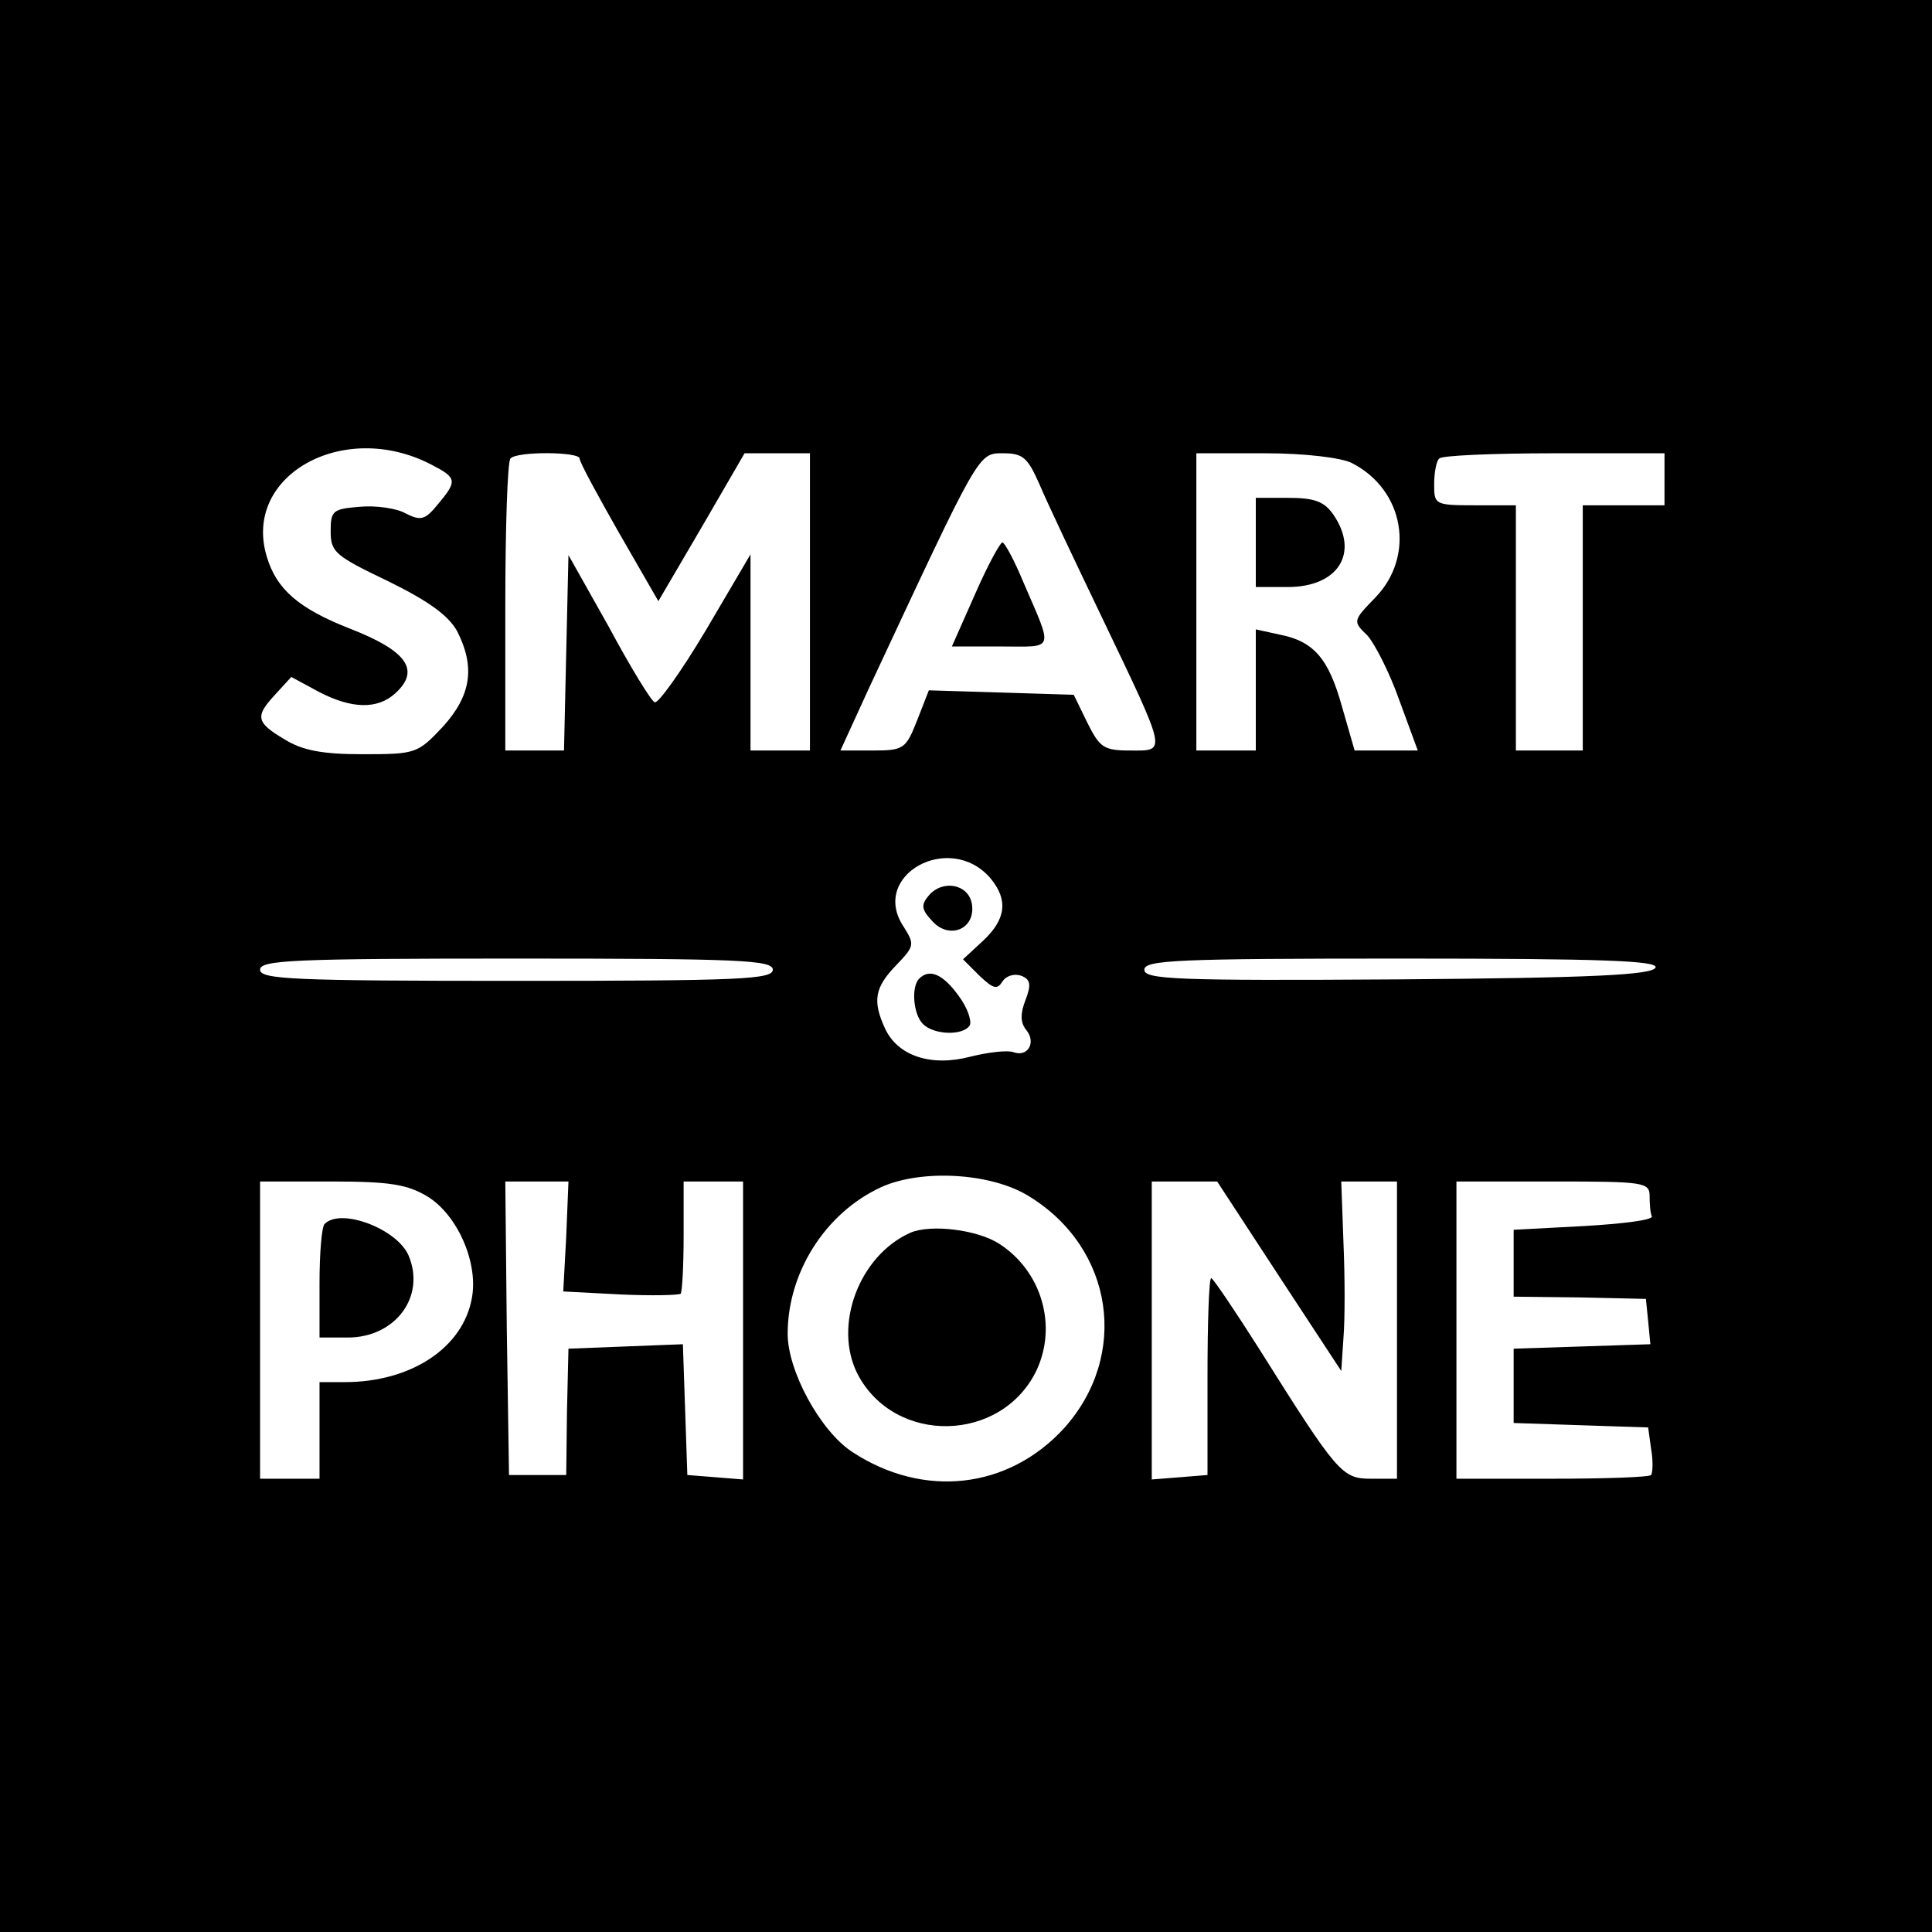 <?xml version="1.0" standalone="no"?>
<!DOCTYPE svg PUBLIC "-//W3C//DTD SVG 20010904//EN"
 "http://www.w3.org/TR/2001/REC-SVG-20010904/DTD/svg10.dtd">
<svg version="1.0" xmlns="http://www.w3.org/2000/svg"
 width="260pt" height="260pt" viewBox="0 0 260 260"
 preserveAspectRatio="xMidYMid meet">
<g transform="translate(0,260) scale(0.1,-0.1)"
fill="#000000" stroke="none">
<path d="M0 1300 l0 -1300 1300 0 1300 0 0 1300 0 1300 -1300 0 -1300 0 0
-1300z m580 675 c35 -18 36 -22 9 -54 -17 -21 -23 -22 -43 -12 -12 7 -40 11
-62 9 -36 -3 -39 -5 -39 -33 0 -28 6 -33 77 -67 55 -27 81 -46 93 -67 25 -49
19 -87 -19 -129 -34 -36 -36 -37 -108 -37 -54 0 -81 5 -105 20 -39 23 -40 31
-12 61 l21 23 37 -20 c44 -23 79 -24 103 -2 34 31 16 57 -61 87 -69 27 -99 53
-112 97 -33 109 103 185 221 124z m200 8 c0 -5 24 -49 53 -100 l53 -92 58 99
58 100 44 0 44 0 0 -200 0 -200 -40 0 -40 0 0 132 0 132 -60 -102 c-34 -57
-65 -100 -69 -97 -5 2 -33 48 -62 102 l-54 96 -3 -131 -3 -132 -39 0 -40 0 0
193 c0 107 3 197 7 200 9 10 93 9 93 0z m619 -35 c10 -24 48 -104 84 -179 89
-186 87 -179 38 -179 -36 0 -41 4 -58 38 l-18 37 -97 3 -98 3 -16 -41 c-15
-38 -18 -40 -60 -40 l-43 0 38 83 c150 321 147 317 181 317 27 0 33 -6 49 -42z
m420 29 c71 -36 86 -125 32 -181 -30 -31 -31 -32 -11 -51 10 -11 30 -50 43
-87 l25 -68 -43 0 -42 0 -17 59 c-18 65 -38 88 -84 97 l-32 7 0 -82 0 -81 -40
0 -40 0 0 200 0 200 93 0 c53 0 102 -6 116 -13z m421 -22 l0 -35 -55 0 -55 0
0 -165 0 -165 -45 0 -45 0 0 165 0 165 -55 0 c-54 0 -55 1 -55 28 0 16 3 32 7
35 3 4 73 7 155 7 l148 0 0 -35z m-907 -537 c24 -29 21 -55 -10 -84 l-27 -25
22 -22 c19 -18 24 -19 31 -8 5 8 16 11 25 8 13 -5 14 -12 6 -33 -7 -18 -7 -30
1 -40 14 -17 2 -37 -17 -30 -8 3 -34 0 -58 -6 -53 -14 -98 1 -115 38 -17 37
-14 55 15 85 25 26 25 28 10 52 -46 69 62 129 117 65z m-293 -123 c0 -13 -45
-15 -345 -15 -300 0 -345 2 -345 15 0 13 45 15 345 15 300 0 345 -2 345 -15z
m1188 3 c-4 -10 -84 -14 -346 -16 -300 -2 -342 0 -342 13 0 13 44 15 346 15
272 0 345 -3 342 -12z m-843 -308 c114 -70 135 -214 47 -312 -75 -82 -189 -95
-285 -32 -43 28 -87 109 -87 159 0 82 50 162 125 197 54 25 149 20 200 -12z
m-810 0 c41 -25 69 -90 60 -137 -12 -67 -82 -113 -171 -113 l-34 0 0 -65 0
-65 -40 0 -40 0 0 200 0 200 96 0 c79 0 102 -4 129 -20z m187 -54 l-4 -74 77
-4 c42 -2 79 -1 81 1 2 2 4 37 4 78 l0 73 40 0 40 0 0 -201 0 -200 -37 3 -38
3 -3 88 -3 88 -77 -3 -77 -3 -2 -85 -1 -85 -39 0 -38 0 -3 198 -2 197 42 0 43
0 -3 -74z m959 -53 l84 -128 3 45 c2 24 2 81 0 127 l-3 83 38 0 37 0 0 -200 0
-200 -35 0 c-39 0 -45 7 -150 174 -33 52 -62 95 -65 96 -3 0 -5 -60 -5 -132
l0 -133 -37 -3 -38 -3 0 200 0 201 44 0 44 0 83 -127z m499 107 c0 -11 1 -23
3 -27 1 -5 -40 -10 -92 -13 l-94 -5 0 -45 0 -45 89 -1 89 -2 3 -30 3 -31 -92
-3 -92 -3 0 -50 0 -50 90 -3 91 -3 4 -29 c3 -17 2 -32 0 -35 -3 -3 -63 -5
-134 -5 l-128 0 0 200 0 200 130 0 c123 0 130 -1 130 -20z"/>
<path d="M1312 1800 l-31 -70 66 0 c73 0 71 -8 30 87 -12 29 -25 53 -28 53 -3
0 -20 -31 -37 -70z"/>
<path d="M1690 1870 l0 -60 43 0 c68 0 97 46 61 98 -12 17 -25 22 -60 22 l-44
0 0 -60z"/>
<path d="M1250 1395 c-11 -13 -10 -19 5 -35 23 -25 58 -10 53 23 -4 27 -39 34
-58 12z"/>
<path d="M1237 1283 c-11 -11 -8 -48 5 -61 15 -15 54 -16 63 -2 3 6 -3 24 -15
40 -21 29 -39 37 -53 23z"/>
<path d="M1225 941 c-69 -31 -104 -125 -71 -190 50 -96 194 -93 241 5 28 60 7
133 -50 170 -29 19 -92 27 -120 15z"/>
<path d="M437 953 c-4 -3 -7 -39 -7 -80 l0 -73 38 0 c64 0 105 55 82 110 -15
36 -91 65 -113 43z"/>
</g>
</svg>
